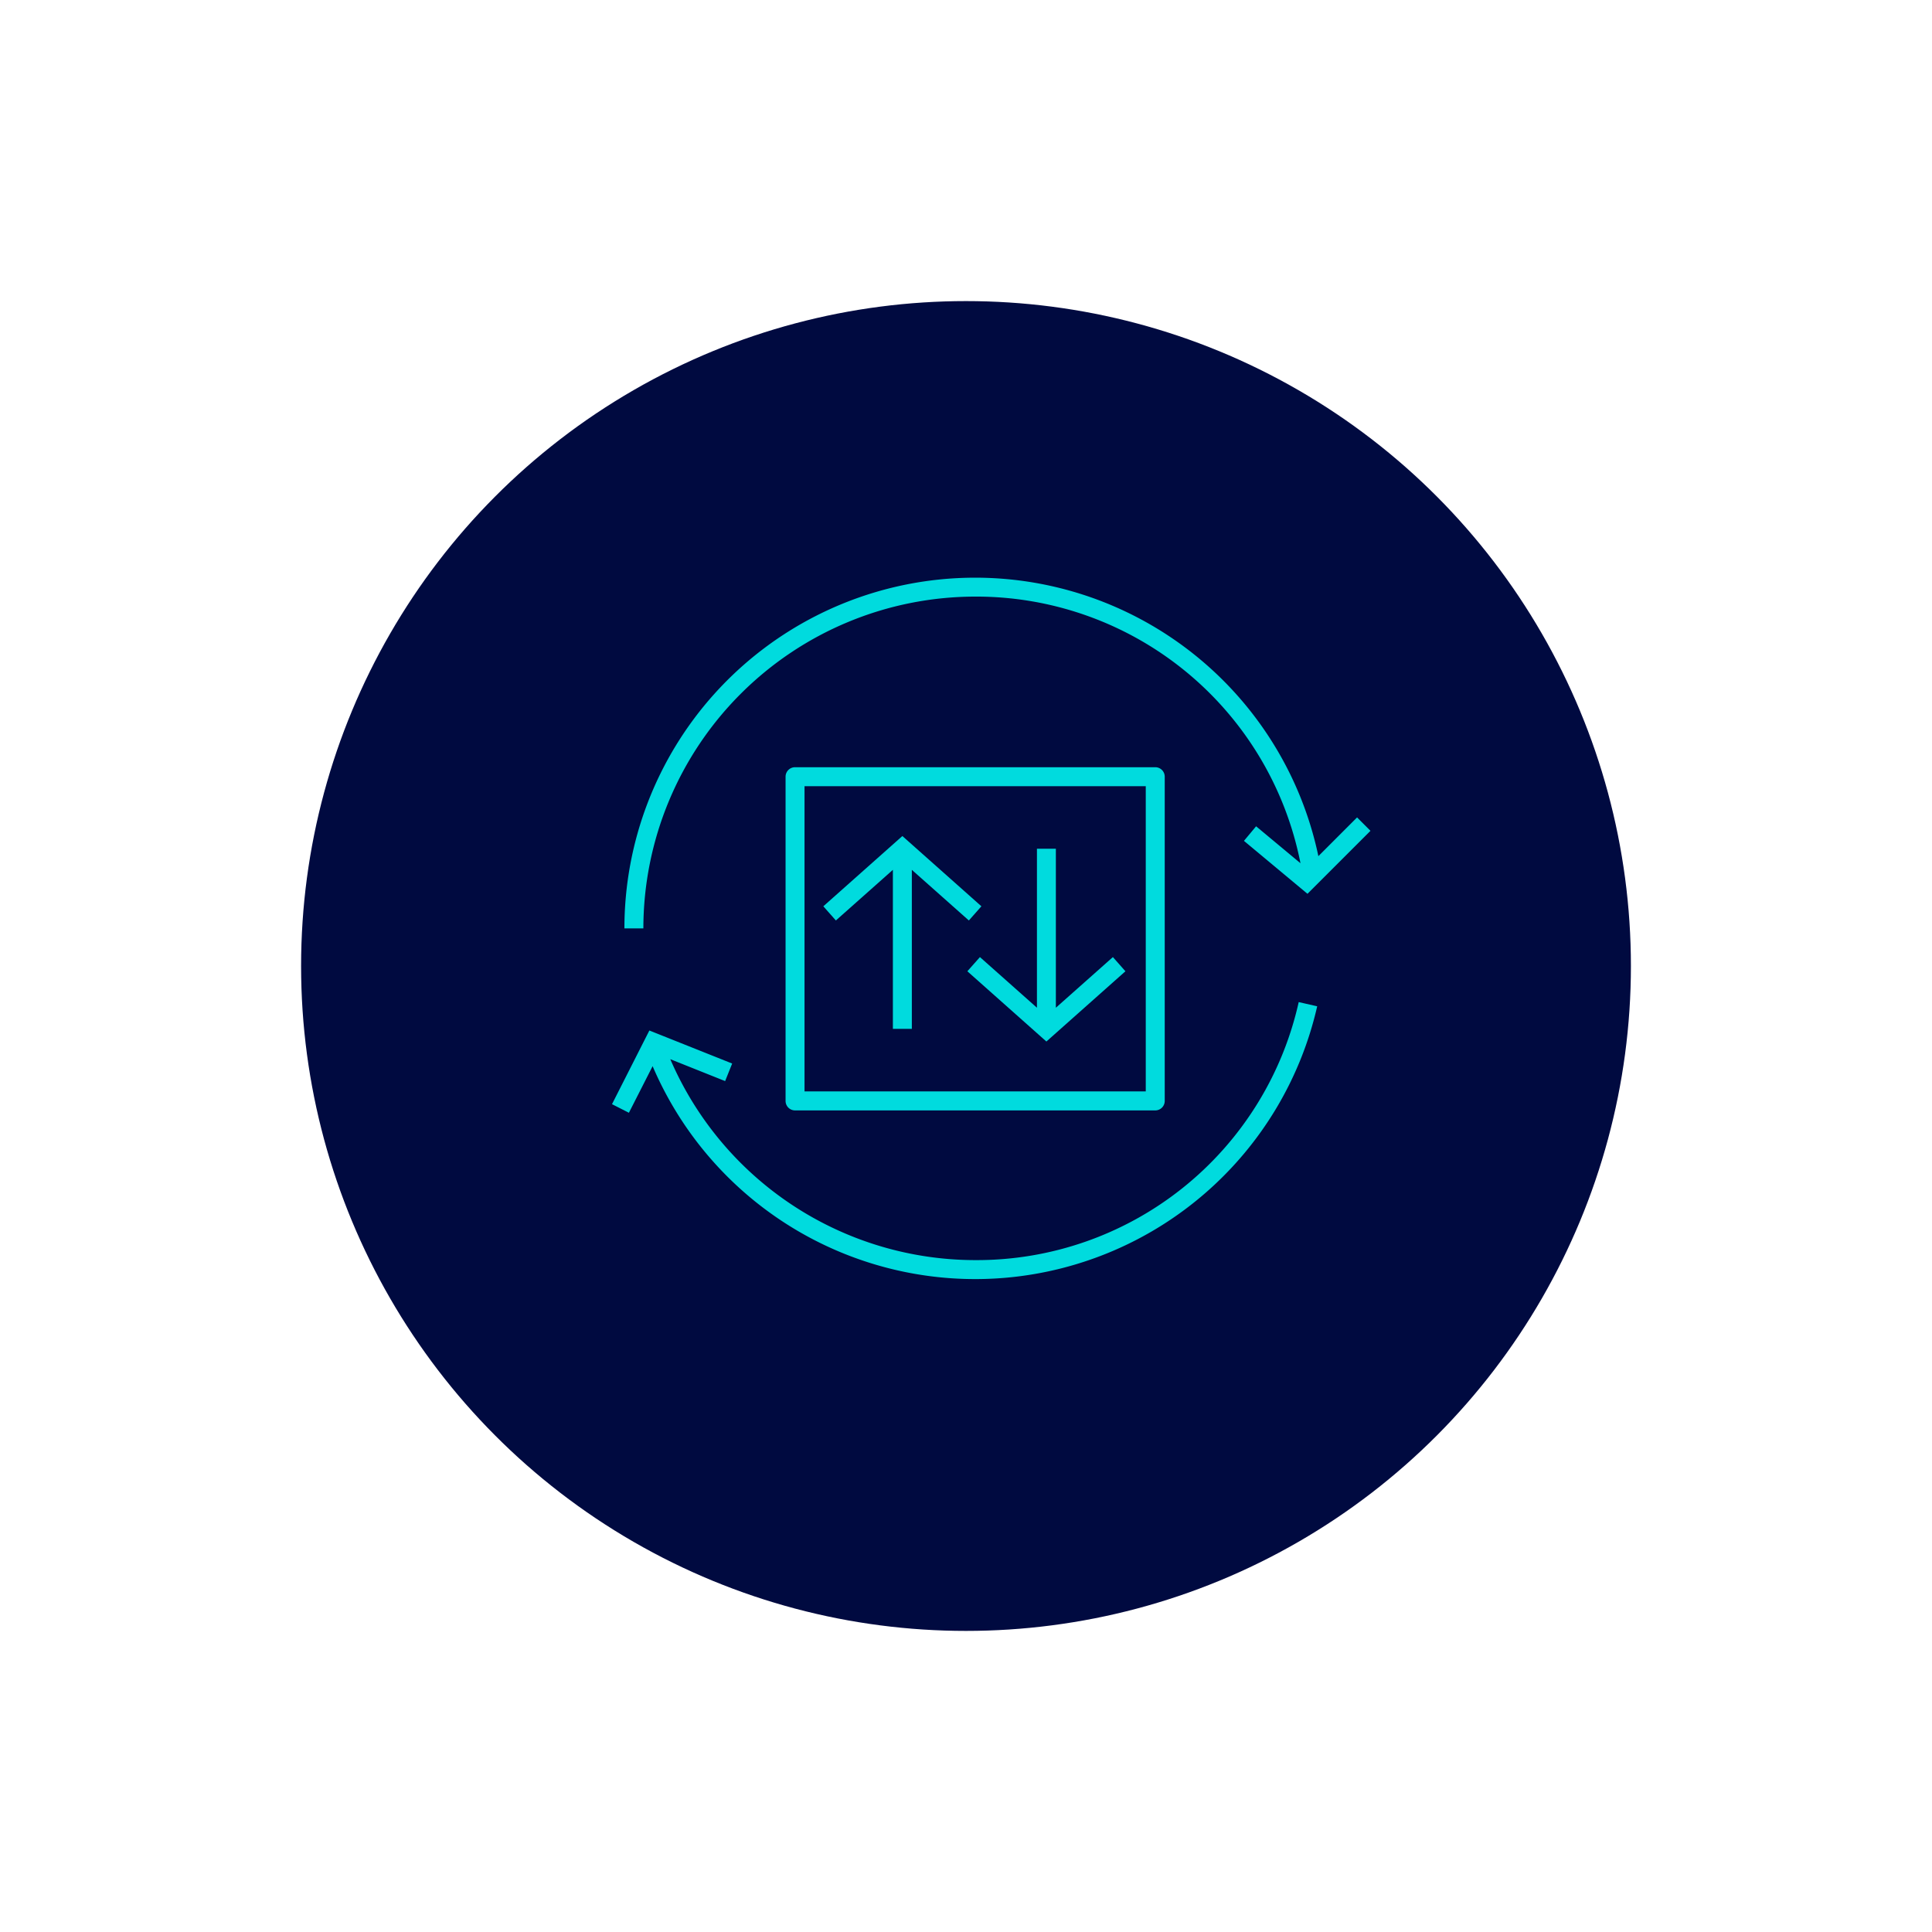 <svg xmlns="http://www.w3.org/2000/svg" xmlns:xlink="http://www.w3.org/1999/xlink" width="154" height="154" viewBox="0 0 154 154">
  <defs>
    <filter id="Ellipse_332" x="0" y="0" width="154" height="154" filterUnits="userSpaceOnUse">
      <feOffset dy="3" input="SourceAlpha"/>
      <feGaussianBlur stdDeviation="8" result="blur"/>
      <feFlood flood-opacity="0.161"/>
      <feComposite operator="in" in2="blur"/>
      <feComposite in="SourceGraphic"/>
    </filter>
  </defs>
  <g id="Group_469" data-name="Group 469" transform="translate(-854 -6747)">
    <g transform="matrix(1, 0, 0, 1, 854, 6747)" filter="url(#Ellipse_332)">
      <circle id="Ellipse_332-2" data-name="Ellipse 332" cx="53" cy="53" r="53" transform="translate(24 21)" fill="#000a40"/>
    </g>
    <g id="noun_supply_chain_continuity_2889973" data-name="noun_supply chain continuity_2889973" transform="translate(892.883 6780.044)">
      <path id="Path_381" data-name="Path 381" d="M38.846,78.346a26.491,26.491,0,0,1-24.3-16.016l4.372,1.746.56-1.4-6.6-2.633L9.9,65.916l1.347.685,1.89-3.716a27.962,27.962,0,0,0,52.974-4.771l-1.474-.335A26.293,26.293,0,0,1,38.846,78.346Z" transform="translate(0 -10.946)" fill="#00dbde"/>
      <path id="Path_382" data-name="Path 382" d="M39.167,14.511A26.343,26.343,0,0,1,65.1,35.765L61.562,32.82l-.968,1.161,5.064,4.22,5.021-5.021-1.068-1.068L66.526,35.2a27.958,27.958,0,0,0-55.316,5.76h1.511A26.475,26.475,0,0,1,39.167,14.511Z" transform="translate(-0.321)" fill="#00dbde"/>
      <path id="Path_383" data-name="Path 383" d="M37.737,42.955V55.629h1.511V42.955l4.545,4.036,1-1.13-6.3-5.6-6.3,5.6,1,1.13Z" transform="translate(-5.448 -6.664)" fill="#00dbde"/>
      <path id="Path_384" data-name="Path 384" d="M47.389,51.367l6.3,5.6,6.3-5.6-1-1.13-4.545,4.037V41.6H52.936V54.273l-4.544-4.036Z" transform="translate(-9.164 -6.991)" fill="#00dbde"/>
      <path id="Path_385" data-name="Path 385" d="M28.967,33a.756.756,0,0,0-.756.756V59.6a.755.755,0,0,0,.756.756H57.678a.755.755,0,0,0,.756-.756V33.756A.755.755,0,0,0,57.678,33ZM56.922,58.84h-27.2V34.511h27.2Z" transform="translate(-4.476 -4.889)" fill="#00dbde"/>
    </g>
  </g>
</svg>
